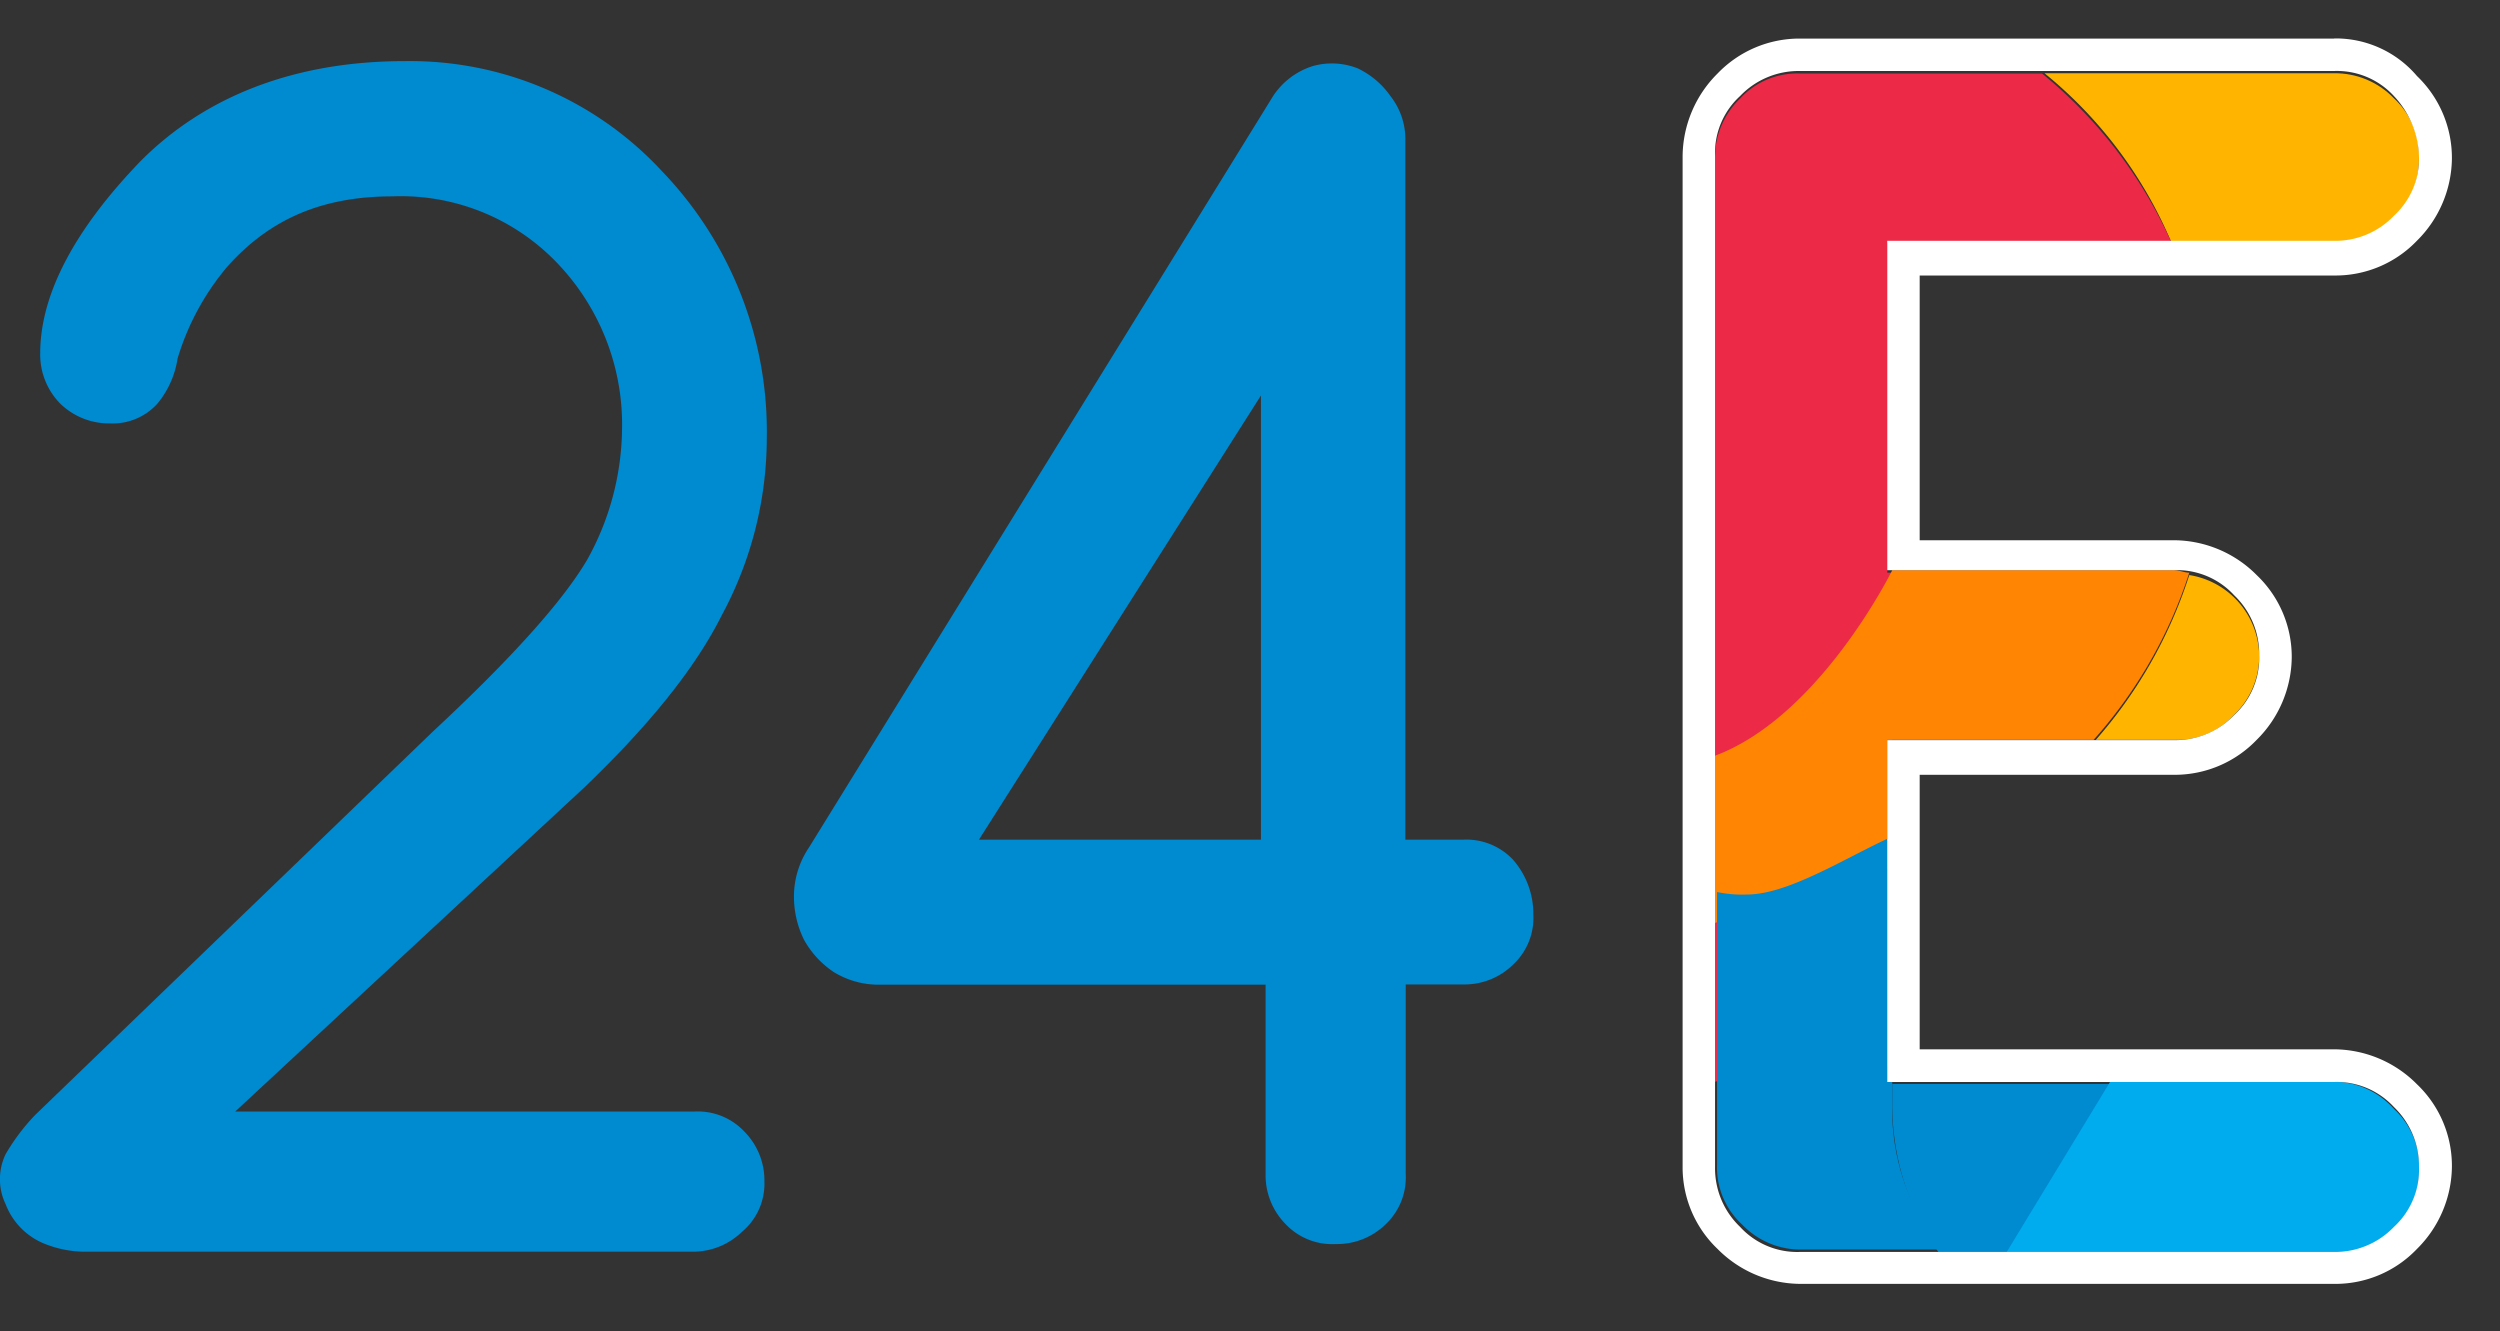<svg xmlns="http://www.w3.org/2000/svg" xmlns:xlink="http://www.w3.org/1999/xlink" width="199.63" height="106.32" viewBox="0 0 199.63 106.32"><rect x="0" y="0" width="199.63" height="106.32" fill="#333333" stroke="none"/><defs><clipPath id="a"><path d="M186.37,86.38H150.7V59.08h22.92a6.19,6.19,0,0,0,4.78-2,6.48,6.48,0,0,0,2-4.79,6.18,6.18,0,0,0-2-4.78,7.37,7.37,0,0,0-4.78-2H150.7V19.42h35.67a6.21,6.21,0,0,0,4.79-2,6.5,6.5,0,0,0,2-4.78,6.21,6.21,0,0,0-2-4.79,6.51,6.51,0,0,0-4.79-2H143.73a6.19,6.19,0,0,0-4.78,2,6.48,6.48,0,0,0-2,4.79v80.7a6.18,6.18,0,0,0,2,4.79,6.48,6.48,0,0,0,4.78,2h42.64a6.21,6.21,0,0,0,4.79-2,6.51,6.51,0,0,0,2-4.79,6.2,6.2,0,0,0-2-4.78A6.39,6.39,0,0,0,186.37,86.38Z" fill="none"/></clipPath></defs><g clip-path="url(#a)"><path d="M173.42,19.42h13a6.21,6.21,0,0,0,4.79-2,6.5,6.5,0,0,0,2-4.78,6.21,6.21,0,0,0-2-4.79,6.51,6.51,0,0,0-4.79-2H163.26A34.83,34.83,0,0,1,173.42,19.42Z" fill="#ffb500"/><path d="M173.62,59.28a6.19,6.19,0,0,0,4.78-2,6.48,6.48,0,0,0,2-4.79,6.61,6.61,0,0,0-5.58-6.57A37.09,37.09,0,0,1,167,59.48Z" fill="#ffb500"/><path d="M151.1,19.42h22.32A36.84,36.84,0,0,0,163.06,5.87H143.73a6.19,6.19,0,0,0-4.78,2,6.48,6.48,0,0,0-2,4.79V86.38a33.87,33.87,0,0,1,9.17-1.2h4.58V59.28h.4V45.73h-.4V19.42Z" fill="#ec2946"/><path d="M174.82,45.73c-.4,0-.8-.2-1.2-.2H151.1s-6.57,13.35-15.94,15.34c-5.18,1-10,16.54-10,16.54l36.07-11.36c.39-1.79.79-4.18,1.39-6.77H167A37.09,37.09,0,0,0,174.82,45.73Z" fill="#ff8503"/><path d="M151.1,88.17V86.38h-.4v-.8l1.8-19.33c-3.59,1.2-9.17,5.18-13,5.18a9.7,9.7,0,0,1-2.39-.2V93a6.18,6.18,0,0,0,2,4.78,6.47,6.47,0,0,0,4.78,2h11.16A17.69,17.69,0,0,1,151.1,88.17Z" fill="#008ad0"/><path d="M154.89,100.13h31.48a6.21,6.21,0,0,0,4.79-2,6.51,6.51,0,0,0,2-4.79,6.2,6.2,0,0,0-2-4.78,6.51,6.51,0,0,0-4.79-2H151.1v1.79A20.66,20.66,0,0,0,154.89,100.13Z" fill="#008ad0"/><path d="M178.6,110.09c0-7.37,17.14-12.75,22.32-18.53L187,67.85c-7,1.59,4,2.39-3.78,2.39-1.6,0,12.15-.6-4.79-.2l-18.53,30.49c0,2.59,1.4,5,4,6.77a16.82,16.82,0,0,0,9.56,2.79Z" fill="#00abee"/></g><path d="M57.64,49.12A29.89,29.89,0,0,0,61.23,35a30,30,0,0,0-8.37-21.33A27.41,27.41,0,0,0,32.33,4.88c-8.77,0-15.94,2.79-21.12,8-5.18,5.38-8,10.56-8,15.34a5.59,5.59,0,0,0,1.59,4,5.59,5.59,0,0,0,4,1.59,4.8,4.8,0,0,0,3.78-1.59,7.41,7.41,0,0,0,1.6-3.59,20.44,20.44,0,0,1,4-7.37c3.39-3.79,7.58-5.58,13.16-5.58A17.26,17.26,0,0,1,44.49,21a18.64,18.64,0,0,1,5.18,13.35,21.88,21.88,0,0,1-2.79,10.36c-2,3.39-6.18,8-12.36,13.75L2.84,89A16.57,16.57,0,0,0,.45,92.16a4.62,4.62,0,0,0,0,4,5.54,5.54,0,0,0,3.19,3.19,8.77,8.77,0,0,0,3,.6H55.25a5.61,5.61,0,0,0,4-1.59,5,5,0,0,0,1.79-4,5.54,5.54,0,0,0-1.6-4,5.09,5.09,0,0,0-4-1.6H18.78l27.9-25.9C51.66,58.08,55.45,53.5,57.64,49.12Z" fill="#008ad0"/><path d="M120.81,68.64a5.12,5.12,0,0,0-4-1.59h-4.59V11.25a5.58,5.58,0,0,0-1.19-3.58,6.72,6.72,0,0,0-2.59-2.2,5.61,5.61,0,0,0-3.59-.2,5.91,5.91,0,0,0-3.19,2.4l-37.06,60a7,7,0,0,0-1.2,3.78,7.78,7.78,0,0,0,.8,3.59,7.43,7.43,0,0,0,2.39,2.59,6.87,6.87,0,0,0,3.59,1h30.88V93.75a5.56,5.56,0,0,0,1.6,4,5.12,5.12,0,0,0,4,1.59,5.55,5.55,0,0,0,4-1.59,5.14,5.14,0,0,0,1.59-4V78.61h4.59a5.54,5.54,0,0,0,4-1.6,5.09,5.09,0,0,0,1.6-4A6.56,6.56,0,0,0,120.81,68.64ZM100.69,31.58V67.05H78.17Z" fill="#008ad0"/><path d="M186.37,5.67a6.18,6.18,0,0,1,4.79,2,7.35,7.35,0,0,1,2,4.78,6.2,6.2,0,0,1-2,4.78,6.47,6.47,0,0,1-4.79,2H150.7V45.53h22.92a6.19,6.19,0,0,1,4.78,2,6.47,6.47,0,0,1,2,4.78,6.18,6.18,0,0,1-2,4.79,6.48,6.48,0,0,1-4.78,2H150.7v27.3h35.67a6.21,6.21,0,0,1,4.79,2,6.51,6.51,0,0,1,2,4.79,6.2,6.2,0,0,1-2,4.78,6.51,6.51,0,0,1-4.79,2H143.73a6.19,6.19,0,0,1-4.78-2,6.47,6.47,0,0,1-2-4.78V12.45a6.15,6.15,0,0,1,2-4.78,6.46,6.46,0,0,1,4.78-2h42.64m0-2.59H143.73a9.07,9.07,0,0,0-6.58,2.79,9.41,9.41,0,0,0-2.79,6.58V93.16a9,9,0,0,0,2.79,6.57,9.37,9.37,0,0,0,6.58,2.79h42.64A9,9,0,0,0,193,99.73a9.37,9.37,0,0,0,2.79-6.57A9,9,0,0,0,193,86.58a9.38,9.38,0,0,0-6.58-2.79H153.29V61.87h20.33a9.07,9.07,0,0,0,6.58-2.79A9.4,9.4,0,0,0,183,52.5a9,9,0,0,0-2.79-6.57,9.37,9.37,0,0,0-6.58-2.79H153.29V22h33.08A9,9,0,0,0,193,19.22a9.37,9.37,0,0,0,2.79-6.57A9.05,9.05,0,0,0,193,6.07a8.51,8.51,0,0,0-6.58-3Z" fill="#fff"/></svg>